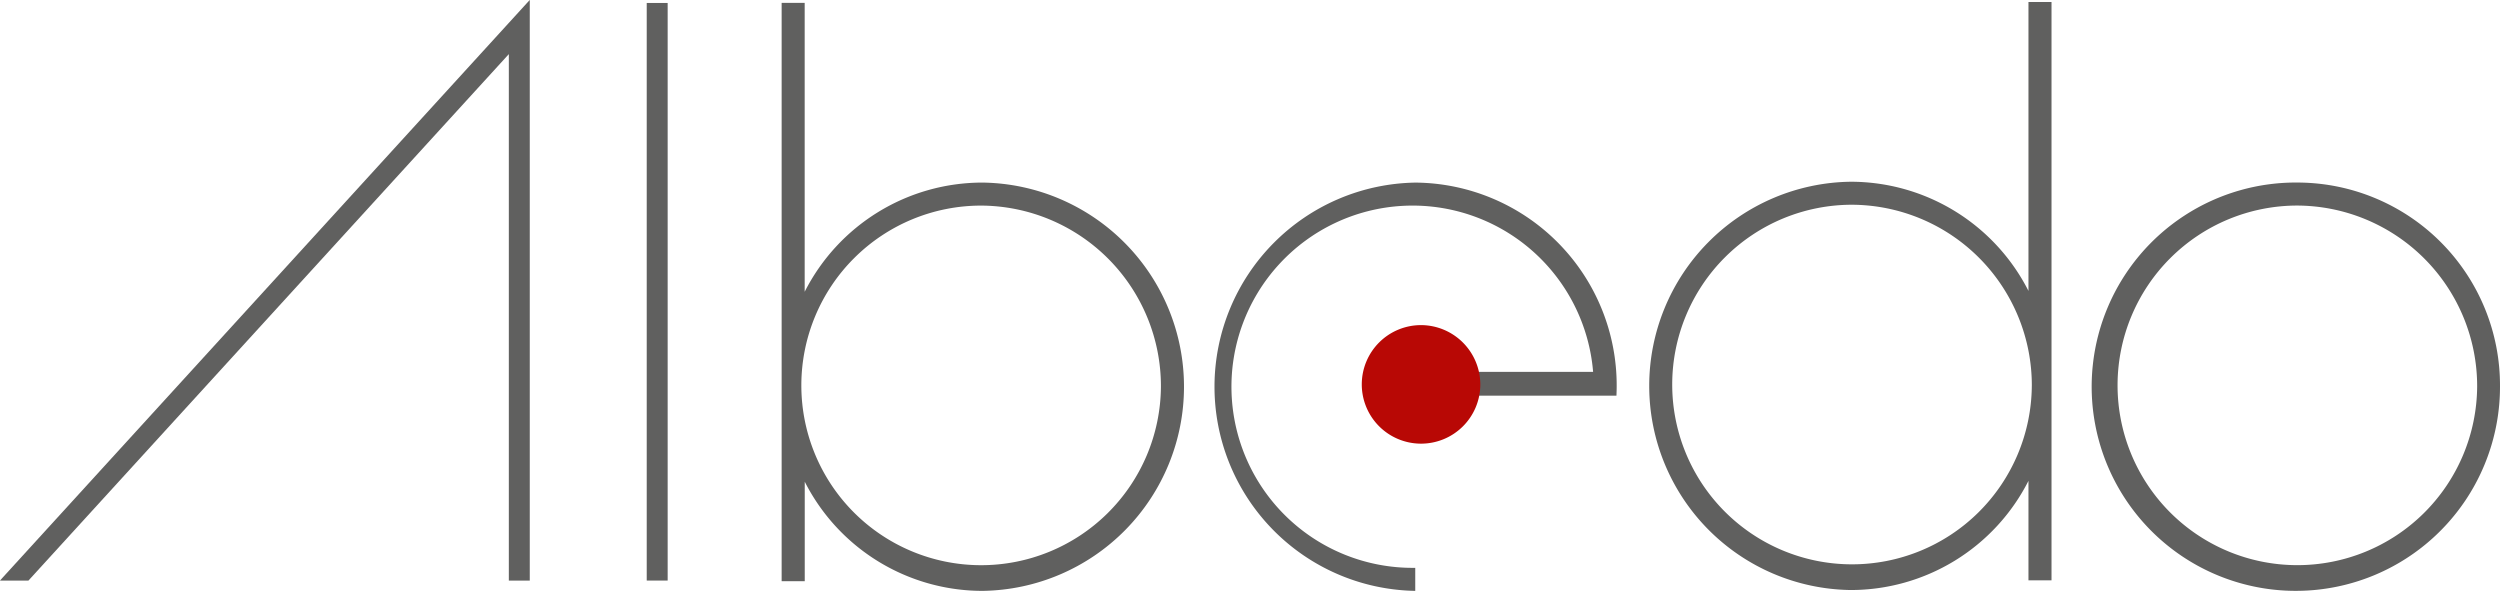 <svg xmlns="http://www.w3.org/2000/svg" width="177.7" height="42" viewBox="0 0 177.7 42"><rect width="1.488" height="41.055" transform="translate(45.969 0.211)" fill="#60605f"/><path d="M1069.637,568.638a14.512,14.512,0,1,0,14.292,14.51A14.419,14.419,0,0,0,1069.637,568.638Zm12.668,14.51a12.78,12.78,0,1,1-12.779-12.875A12.842,12.842,0,0,1,1082.305,583.149Z" transform="translate(-906.229 -555.662)" fill="#60605f"/><path d="M712.15,532.754a14.169,14.169,0,0,0-12.654,7.761V519.979h-1.638v41.108H699.5v-7.072a14.17,14.17,0,0,0,12.654,7.76,14.512,14.512,0,0,0,0-29.021Zm12.668,14.51a12.78,12.78,0,1,1-12.78-12.874A12.842,12.842,0,0,1,724.818,547.265Z" transform="translate(-642.299 -519.776)" fill="#60605f"/><path d="M829.712,568.647a14.512,14.512,0,0,0-.132,29.018h.111v-1.634h-.11A12.875,12.875,0,1,1,842.333,582.1h-11.24v1.69h12.9l.006-.192c.005-.145.01-.289.01-.436A14.419,14.419,0,0,0,829.712,568.647Z" transform="translate(-729.095 -555.668)" fill="#60605f"/><path d="M960.485,540.285a14.168,14.168,0,0,0-12.653-7.76,14.512,14.512,0,0,0,0,29.021,14.168,14.168,0,0,0,12.653-7.76v7.071h1.639V519.75h-1.639Zm.238,6.75a12.78,12.78,0,1,1-12.78-12.875A12.842,12.842,0,0,1,960.724,547.036Z" transform="translate(-816.302 -519.607)" fill="#60605f"/><path d="M485.565,560.471h2.022l34.146-37.42v37.42h1.488V519.2l-37.488,41.082Z" transform="translate(-485.565 -519.204)" fill="#60605f"/><path d="M863.853,611.484a4.213,4.213,0,1,1-4.213-4.244,4.229,4.229,0,0,1,4.213,4.244" transform="translate(-758.632 -584.131)" fill="#b80805"/></svg>